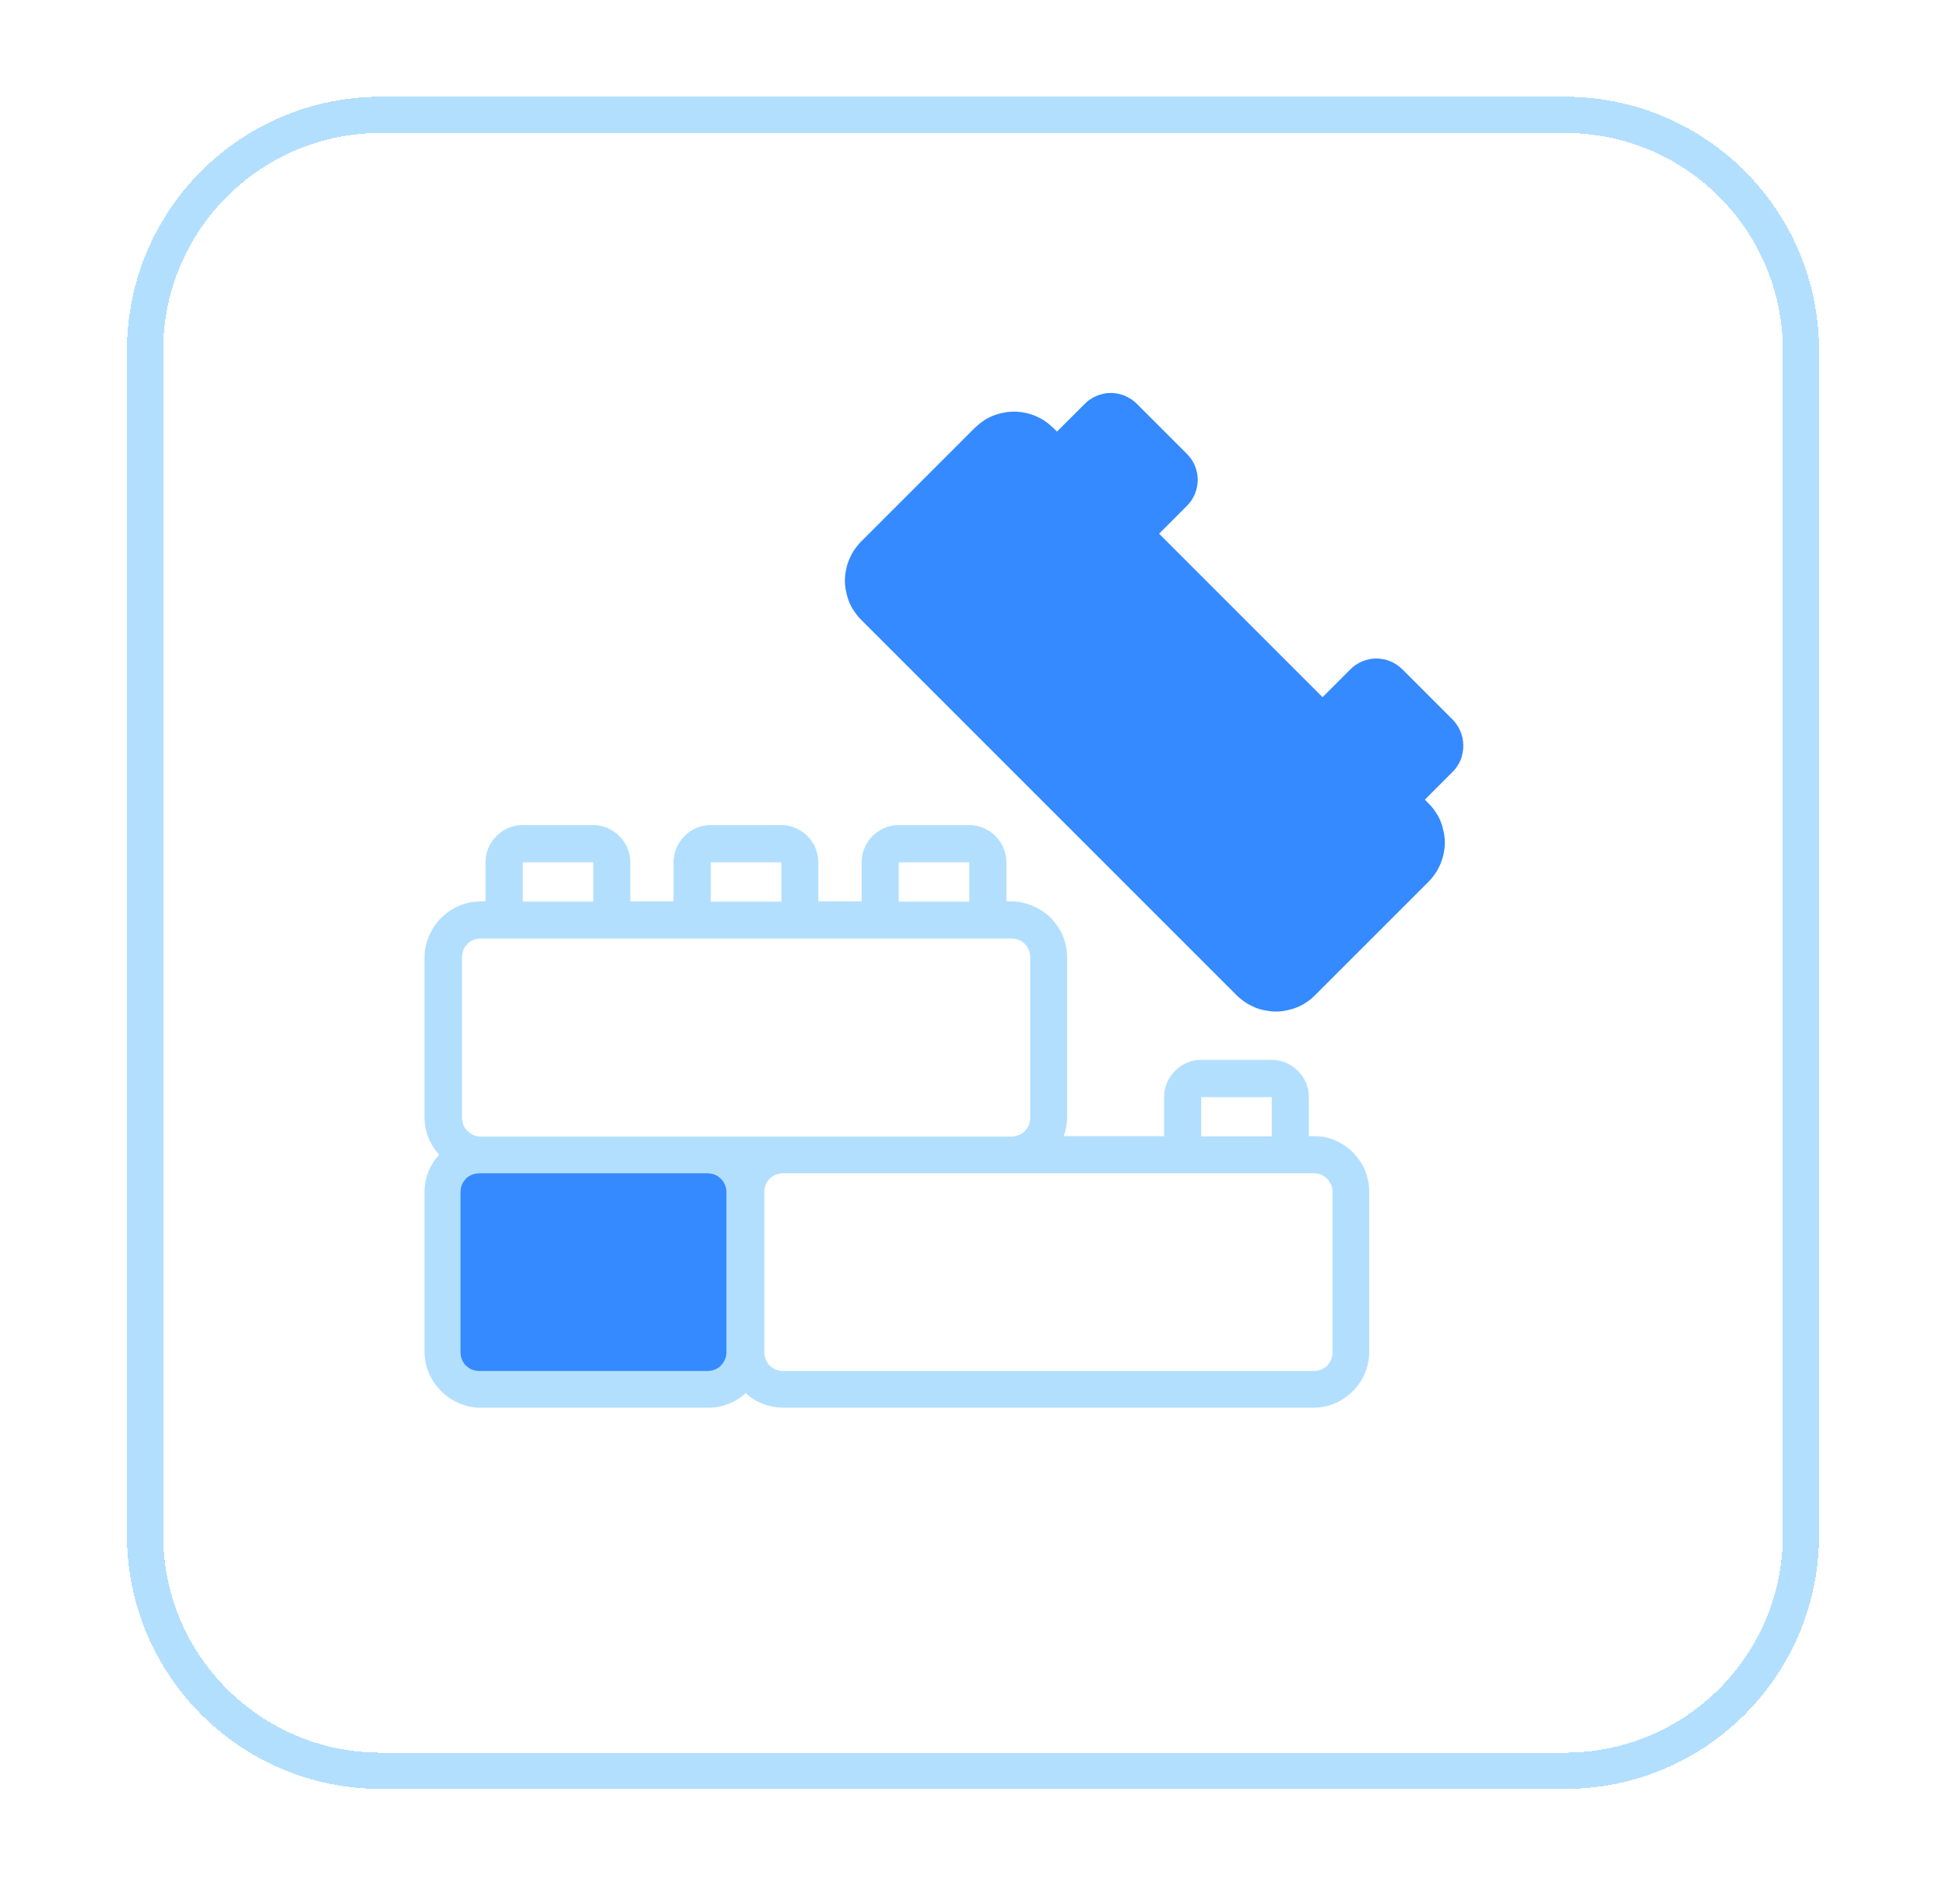 <svg width="46" height="45" viewBox="0 0 46 45" fill="none" xmlns="http://www.w3.org/2000/svg">
<g filter="url(#filter0_d_300_31887)">
<path d="M3 6C3 2.686 5.686 0 9 0H37C40.314 0 43 2.686 43 6V34C43 37.314 40.314 40 37 40H9C5.686 40 3 37.314 3 34V6Z" fill="white" shape-rendering="crispEdges"/>
<path d="M9 0.429H37C40.077 0.429 42.571 2.923 42.571 6V34C42.571 37.077 40.077 39.571 37 39.571H9C5.923 39.571 3.429 37.077 3.429 34V6C3.429 2.923 5.923 0.429 9 0.429Z" stroke="#B3DFFF" stroke-width="0.857" shape-rendering="crispEdges"/>
<path d="M31.062 24.571H30.94V23.644C30.94 23.585 30.935 23.53 30.922 23.471C30.908 23.417 30.894 23.362 30.872 23.308C30.849 23.253 30.822 23.203 30.79 23.157C30.758 23.112 30.721 23.067 30.681 23.026C30.64 22.985 30.594 22.948 30.549 22.917C30.499 22.885 30.449 22.858 30.399 22.835C30.344 22.812 30.29 22.794 30.235 22.785C30.181 22.771 30.122 22.767 30.062 22.767H28.394C28.335 22.767 28.281 22.771 28.221 22.785C28.167 22.794 28.108 22.812 28.058 22.835C28.003 22.858 27.953 22.885 27.908 22.917C27.858 22.948 27.817 22.985 27.776 23.026C27.735 23.067 27.699 23.112 27.667 23.157C27.635 23.207 27.608 23.258 27.585 23.308C27.562 23.362 27.549 23.417 27.535 23.471C27.521 23.526 27.517 23.585 27.517 23.644V24.571H25.144C25.199 24.43 25.221 24.285 25.226 24.135V20.339C25.226 20.253 25.217 20.167 25.199 20.085C25.181 19.998 25.158 19.917 25.126 19.839C25.094 19.758 25.053 19.685 25.003 19.612C24.953 19.539 24.903 19.476 24.84 19.412C24.781 19.353 24.712 19.298 24.64 19.248C24.567 19.203 24.494 19.162 24.412 19.126C24.331 19.094 24.249 19.067 24.167 19.048C24.081 19.03 23.999 19.021 23.912 19.021H23.79V18.094C23.79 18.035 23.785 17.98 23.771 17.921C23.758 17.867 23.744 17.812 23.721 17.758C23.699 17.703 23.672 17.653 23.64 17.608C23.608 17.562 23.572 17.517 23.531 17.476C23.49 17.435 23.444 17.398 23.399 17.367C23.349 17.335 23.299 17.308 23.249 17.285C23.194 17.262 23.14 17.244 23.085 17.235C23.031 17.221 22.971 17.217 22.912 17.217H21.244C21.185 17.217 21.131 17.221 21.072 17.235C21.017 17.244 20.958 17.262 20.908 17.285C20.853 17.308 20.803 17.335 20.758 17.367C20.708 17.398 20.667 17.435 20.626 17.476C20.585 17.517 20.549 17.562 20.517 17.608C20.485 17.657 20.458 17.707 20.435 17.758C20.412 17.812 20.399 17.867 20.385 17.921C20.372 17.976 20.367 18.035 20.367 18.094V19.021H19.344V18.094C19.344 18.035 19.34 17.98 19.326 17.921C19.312 17.867 19.299 17.812 19.276 17.758C19.253 17.703 19.226 17.653 19.194 17.608C19.162 17.562 19.126 17.517 19.085 17.476C19.044 17.435 18.999 17.398 18.953 17.367C18.903 17.335 18.853 17.308 18.803 17.285C18.749 17.262 18.694 17.244 18.64 17.235C18.585 17.221 18.526 17.217 18.467 17.217H16.799C16.74 17.217 16.685 17.221 16.626 17.235C16.572 17.244 16.517 17.262 16.462 17.285C16.408 17.308 16.358 17.335 16.312 17.367C16.262 17.398 16.221 17.435 16.181 17.476C16.14 17.517 16.103 17.562 16.072 17.608C16.04 17.657 16.012 17.707 15.99 17.758C15.967 17.812 15.949 17.867 15.94 17.921C15.931 17.976 15.921 18.035 15.921 18.094V19.021H14.899V18.094C14.899 18.035 14.894 17.98 14.881 17.921C14.871 17.867 14.853 17.812 14.831 17.758C14.808 17.703 14.781 17.653 14.749 17.608C14.717 17.562 14.681 17.517 14.64 17.476C14.599 17.435 14.553 17.398 14.508 17.367C14.458 17.335 14.408 17.308 14.358 17.285C14.303 17.262 14.249 17.244 14.194 17.235C14.14 17.221 14.081 17.217 14.021 17.217H12.353C12.294 17.217 12.24 17.221 12.181 17.235C12.126 17.244 12.072 17.262 12.017 17.285C11.962 17.308 11.912 17.335 11.867 17.367C11.822 17.398 11.776 17.435 11.735 17.476C11.694 17.517 11.658 17.562 11.626 17.608C11.594 17.657 11.567 17.707 11.544 17.758C11.521 17.812 11.503 17.867 11.494 17.921C11.481 17.976 11.476 18.035 11.476 18.094V19.021H11.353C11.267 19.021 11.181 19.03 11.099 19.048C11.012 19.067 10.931 19.089 10.853 19.126C10.771 19.157 10.699 19.198 10.626 19.248C10.553 19.298 10.49 19.353 10.426 19.412C10.367 19.471 10.312 19.539 10.262 19.612C10.217 19.685 10.176 19.758 10.14 19.839C10.108 19.921 10.081 20.003 10.062 20.085C10.044 20.171 10.035 20.253 10.035 20.339V24.135C10.035 24.298 10.067 24.453 10.126 24.603C10.185 24.753 10.271 24.889 10.381 25.008C10.271 25.126 10.185 25.262 10.126 25.412C10.067 25.562 10.035 25.721 10.035 25.88V29.671C10.035 29.758 10.044 29.844 10.062 29.926C10.081 30.012 10.103 30.094 10.14 30.171C10.171 30.253 10.212 30.326 10.262 30.398C10.312 30.471 10.367 30.535 10.426 30.598C10.485 30.657 10.553 30.712 10.626 30.762C10.699 30.812 10.771 30.848 10.853 30.885C10.935 30.917 11.017 30.944 11.099 30.962C11.185 30.98 11.267 30.989 11.353 30.989H16.753C16.917 30.989 17.072 30.957 17.221 30.898C17.372 30.839 17.508 30.753 17.626 30.644C17.744 30.753 17.881 30.839 18.031 30.898C18.181 30.957 18.34 30.985 18.499 30.989H31.049C31.135 30.989 31.221 30.98 31.308 30.962C31.394 30.944 31.476 30.921 31.553 30.885C31.635 30.853 31.708 30.812 31.781 30.762C31.853 30.712 31.917 30.657 31.981 30.598C32.04 30.539 32.094 30.471 32.144 30.398C32.194 30.326 32.231 30.253 32.267 30.171C32.299 30.089 32.326 30.008 32.34 29.926C32.358 29.839 32.367 29.758 32.367 29.671V25.88C32.367 25.794 32.358 25.707 32.34 25.626C32.322 25.539 32.299 25.457 32.267 25.38C32.235 25.298 32.194 25.226 32.144 25.153C32.094 25.08 32.04 25.017 31.981 24.953C31.922 24.894 31.853 24.839 31.781 24.789C31.708 24.739 31.631 24.703 31.553 24.667C31.476 24.635 31.39 24.608 31.308 24.589C31.235 24.58 31.149 24.571 31.062 24.571ZM28.394 23.648H30.062V24.576H28.394V23.648ZM21.244 18.098H22.912V19.026H21.244V18.098ZM16.803 18.098H18.471V19.026H16.803V18.098ZM12.358 18.098H14.026V19.026H12.358V18.098ZM10.921 20.339C10.921 20.312 10.926 20.28 10.931 20.253C10.935 20.226 10.944 20.198 10.953 20.171C10.962 20.144 10.976 20.121 10.994 20.094C11.012 20.071 11.031 20.048 11.049 20.026C11.067 20.008 11.09 19.989 11.117 19.971C11.14 19.953 11.167 19.944 11.194 19.93C11.222 19.921 11.249 19.912 11.276 19.907C11.303 19.903 11.335 19.898 11.362 19.898H23.912C23.94 19.898 23.971 19.903 23.999 19.907C24.026 19.912 24.053 19.921 24.081 19.93C24.108 19.939 24.131 19.953 24.158 19.971C24.181 19.989 24.203 20.008 24.226 20.026C24.249 20.044 24.262 20.067 24.281 20.094C24.294 20.117 24.308 20.144 24.322 20.171C24.331 20.198 24.34 20.226 24.344 20.253C24.349 20.28 24.353 20.312 24.353 20.339V24.135C24.353 24.162 24.349 24.194 24.344 24.221C24.34 24.248 24.331 24.276 24.322 24.303C24.312 24.33 24.299 24.353 24.281 24.38C24.262 24.403 24.244 24.426 24.226 24.448C24.203 24.467 24.185 24.485 24.158 24.503C24.135 24.521 24.108 24.53 24.081 24.544C24.053 24.553 24.026 24.562 23.999 24.571C23.971 24.576 23.944 24.58 23.912 24.58H11.362C11.335 24.58 11.303 24.576 11.276 24.571C11.249 24.567 11.222 24.558 11.194 24.544C11.167 24.535 11.144 24.521 11.117 24.503C11.094 24.485 11.072 24.467 11.049 24.448C11.031 24.43 11.012 24.407 10.994 24.38C10.976 24.358 10.967 24.33 10.953 24.303C10.944 24.276 10.935 24.248 10.931 24.221C10.926 24.194 10.921 24.167 10.921 24.135V20.339ZM31.499 29.68C31.499 29.707 31.494 29.739 31.49 29.767C31.485 29.794 31.476 29.821 31.467 29.848C31.458 29.876 31.444 29.898 31.426 29.926C31.408 29.948 31.39 29.971 31.372 29.994C31.353 30.017 31.331 30.035 31.303 30.048C31.276 30.062 31.253 30.08 31.226 30.089C31.199 30.098 31.172 30.108 31.144 30.112C31.117 30.117 31.085 30.121 31.058 30.121H18.508C18.481 30.121 18.449 30.117 18.422 30.112C18.394 30.108 18.367 30.098 18.34 30.089C18.312 30.08 18.29 30.067 18.262 30.048C18.24 30.03 18.217 30.012 18.194 29.994C18.172 29.976 18.153 29.953 18.14 29.926C18.122 29.903 18.108 29.876 18.099 29.848C18.09 29.821 18.081 29.794 18.076 29.767C18.072 29.739 18.067 29.707 18.067 29.68V25.889C18.067 25.862 18.072 25.83 18.076 25.803C18.081 25.776 18.09 25.748 18.099 25.721C18.108 25.694 18.122 25.671 18.14 25.644C18.158 25.621 18.176 25.598 18.194 25.576C18.212 25.553 18.235 25.535 18.262 25.521C18.285 25.503 18.312 25.489 18.34 25.48C18.367 25.471 18.394 25.462 18.422 25.457C18.449 25.453 18.481 25.448 18.508 25.448H31.058C31.085 25.448 31.117 25.453 31.144 25.457C31.172 25.462 31.199 25.471 31.226 25.48C31.253 25.489 31.276 25.503 31.303 25.521C31.326 25.539 31.349 25.558 31.372 25.576C31.39 25.594 31.408 25.617 31.426 25.644C31.44 25.667 31.453 25.694 31.467 25.721C31.481 25.748 31.485 25.776 31.49 25.803C31.494 25.83 31.499 25.862 31.499 25.889V29.68Z" fill="#B3DFFF"/>
<path d="M34.59 15.339C34.59 15.221 34.567 15.112 34.522 15.003C34.476 14.894 34.413 14.798 34.331 14.716L33.154 13.539C33.113 13.498 33.067 13.462 33.022 13.43C32.976 13.398 32.922 13.371 32.872 13.348C32.817 13.325 32.763 13.307 32.708 13.298C32.654 13.289 32.594 13.28 32.535 13.28C32.476 13.28 32.422 13.284 32.363 13.298C32.308 13.312 32.249 13.325 32.199 13.348C32.144 13.371 32.094 13.398 32.049 13.43C31.999 13.462 31.958 13.498 31.917 13.539L31.263 14.194L27.399 10.33L28.053 9.675C28.094 9.634 28.131 9.589 28.163 9.544C28.194 9.494 28.222 9.444 28.244 9.394C28.267 9.339 28.281 9.284 28.294 9.23C28.303 9.175 28.313 9.116 28.313 9.057C28.313 8.998 28.308 8.944 28.294 8.884C28.281 8.83 28.267 8.775 28.244 8.721C28.222 8.666 28.194 8.616 28.163 8.571C28.131 8.525 28.094 8.48 28.053 8.439L26.876 7.262C26.835 7.221 26.79 7.184 26.744 7.153C26.694 7.121 26.644 7.094 26.594 7.071C26.54 7.048 26.485 7.035 26.431 7.021C26.376 7.012 26.317 7.003 26.258 7.003C26.199 7.003 26.144 7.007 26.085 7.021C26.031 7.035 25.972 7.048 25.922 7.071C25.867 7.094 25.817 7.121 25.772 7.153C25.722 7.184 25.681 7.221 25.64 7.262L24.985 7.916L24.899 7.83C24.835 7.771 24.772 7.716 24.699 7.666C24.626 7.616 24.553 7.58 24.472 7.544C24.39 7.512 24.308 7.484 24.226 7.471C24.14 7.453 24.053 7.444 23.967 7.444C23.881 7.444 23.794 7.453 23.713 7.471C23.626 7.489 23.544 7.512 23.467 7.544C23.385 7.575 23.313 7.616 23.24 7.666C23.167 7.716 23.104 7.771 23.04 7.83L20.358 10.512C20.299 10.571 20.244 10.639 20.194 10.712C20.144 10.784 20.108 10.857 20.072 10.939C20.04 11.021 20.013 11.103 19.999 11.184C19.981 11.271 19.972 11.353 19.972 11.439C19.972 11.525 19.981 11.612 19.999 11.694C20.017 11.78 20.04 11.862 20.072 11.939C20.104 12.021 20.144 12.094 20.194 12.166C20.244 12.239 20.294 12.303 20.358 12.366L29.231 21.239C29.29 21.298 29.358 21.353 29.431 21.403C29.503 21.453 29.581 21.489 29.658 21.525C29.735 21.557 29.822 21.584 29.904 21.598C29.985 21.612 30.072 21.625 30.158 21.625C30.244 21.625 30.331 21.616 30.413 21.598C30.499 21.58 30.581 21.557 30.658 21.525C30.74 21.494 30.813 21.453 30.885 21.403C30.958 21.357 31.022 21.303 31.085 21.239L33.767 18.557C33.826 18.498 33.881 18.43 33.931 18.357C33.981 18.285 34.017 18.212 34.053 18.13C34.085 18.048 34.113 17.966 34.126 17.884C34.144 17.798 34.154 17.716 34.154 17.63C34.154 17.544 34.144 17.457 34.126 17.375C34.108 17.289 34.085 17.207 34.053 17.13C34.022 17.048 33.981 16.975 33.931 16.903C33.885 16.83 33.831 16.766 33.767 16.703L33.681 16.616L34.335 15.962C34.417 15.88 34.481 15.784 34.526 15.68C34.567 15.571 34.59 15.457 34.59 15.339Z" fill="#358AFF"/>
<path d="M16.727 30.121H11.327C11.299 30.121 11.268 30.116 11.24 30.112C11.213 30.107 11.186 30.098 11.159 30.089C11.131 30.08 11.108 30.066 11.081 30.048C11.059 30.03 11.036 30.012 11.013 29.994C10.995 29.976 10.977 29.953 10.959 29.925C10.94 29.903 10.931 29.875 10.918 29.848C10.909 29.821 10.899 29.794 10.895 29.766C10.89 29.739 10.886 29.707 10.886 29.68V25.889C10.886 25.862 10.89 25.83 10.895 25.803C10.899 25.776 10.909 25.748 10.918 25.721C10.927 25.694 10.94 25.671 10.959 25.644C10.977 25.621 10.995 25.598 11.013 25.576C11.031 25.553 11.054 25.535 11.081 25.521C11.104 25.503 11.131 25.489 11.159 25.48C11.186 25.471 11.213 25.462 11.24 25.457C11.268 25.453 11.299 25.448 11.327 25.448H16.727C16.754 25.448 16.786 25.453 16.813 25.457C16.84 25.462 16.868 25.471 16.895 25.48C16.922 25.489 16.945 25.503 16.972 25.521C16.995 25.539 17.018 25.557 17.04 25.576C17.058 25.594 17.077 25.616 17.095 25.644C17.113 25.666 17.122 25.694 17.136 25.721C17.145 25.748 17.154 25.776 17.163 25.803C17.168 25.83 17.172 25.862 17.172 25.889V29.68C17.172 29.707 17.168 29.739 17.163 29.766C17.159 29.794 17.149 29.821 17.136 29.848C17.127 29.875 17.113 29.898 17.095 29.925C17.077 29.948 17.058 29.971 17.04 29.994C17.022 30.016 16.999 30.035 16.972 30.048C16.949 30.066 16.922 30.08 16.895 30.089C16.868 30.098 16.84 30.107 16.813 30.112C16.786 30.116 16.754 30.121 16.727 30.121Z" fill="#358AFF"/>
<path d="M33.141 17.939L30.459 20.621C30.436 20.644 30.418 20.662 30.39 20.675C30.368 20.694 30.34 20.703 30.313 20.716C30.286 20.726 30.259 20.735 30.231 20.739C30.204 20.744 30.177 20.748 30.145 20.748C30.118 20.748 30.086 20.744 30.059 20.739C30.031 20.735 30.004 20.726 29.977 20.716C29.95 20.707 29.927 20.694 29.9 20.675C29.877 20.657 29.854 20.639 29.831 20.621L20.963 11.744C20.945 11.726 20.927 11.703 20.909 11.675C20.895 11.653 20.881 11.626 20.868 11.598C20.859 11.571 20.85 11.544 20.845 11.517C20.84 11.489 20.836 11.462 20.836 11.43C20.836 11.403 20.84 11.371 20.845 11.344C20.85 11.316 20.859 11.289 20.868 11.262C20.881 11.235 20.89 11.212 20.909 11.185C20.927 11.162 20.945 11.139 20.963 11.117L23.645 8.435C23.668 8.416 23.686 8.398 23.713 8.38C23.736 8.362 23.763 8.353 23.791 8.339C23.818 8.33 23.845 8.321 23.872 8.316C23.9 8.312 23.927 8.307 23.959 8.307C23.991 8.307 24.018 8.312 24.045 8.316C24.072 8.321 24.1 8.33 24.127 8.339C24.154 8.348 24.177 8.362 24.204 8.38C24.227 8.398 24.25 8.416 24.272 8.435L26.468 10.63L30.95 15.112L32.75 16.912L33.145 17.307C33.168 17.33 33.181 17.348 33.2 17.375C33.213 17.398 33.227 17.425 33.24 17.453C33.25 17.48 33.259 17.507 33.263 17.535C33.268 17.562 33.272 17.589 33.272 17.621C33.272 17.648 33.268 17.68 33.263 17.707C33.259 17.735 33.25 17.762 33.24 17.789C33.231 17.817 33.218 17.839 33.2 17.866C33.177 17.894 33.159 17.916 33.141 17.939Z" fill="#358AFF"/>
<path d="M27.585 8.903L26.931 9.557L25.749 8.38L26.404 7.725" fill="#358AFF"/>
<path d="M33.863 15.184L33.208 15.839L32.031 14.662L32.686 14.007" fill="#358AFF"/>
</g>
<defs>
<filter id="filter0_d_300_31887" x="0.714" y="0" width="44.571" height="44.571" filterUnits="userSpaceOnUse" color-interpolation-filters="sRGB">
<feFlood flood-opacity="0" result="BackgroundImageFix"/>
<feColorMatrix in="SourceAlpha" type="matrix" values="0 0 0 0 0 0 0 0 0 0 0 0 0 0 0 0 0 0 127 0" result="hardAlpha"/>
<feOffset dy="2.286"/>
<feGaussianBlur stdDeviation="1.143"/>
<feComposite in2="hardAlpha" operator="out"/>
<feColorMatrix type="matrix" values="0 0 0 0 0.208 0 0 0 0 0.541 0 0 0 0 1 0 0 0 0.2 0"/>
<feBlend mode="normal" in2="BackgroundImageFix" result="effect1_dropShadow_300_31887"/>
<feBlend mode="normal" in="SourceGraphic" in2="effect1_dropShadow_300_31887" result="shape"/>
</filter>
</defs>
</svg>
